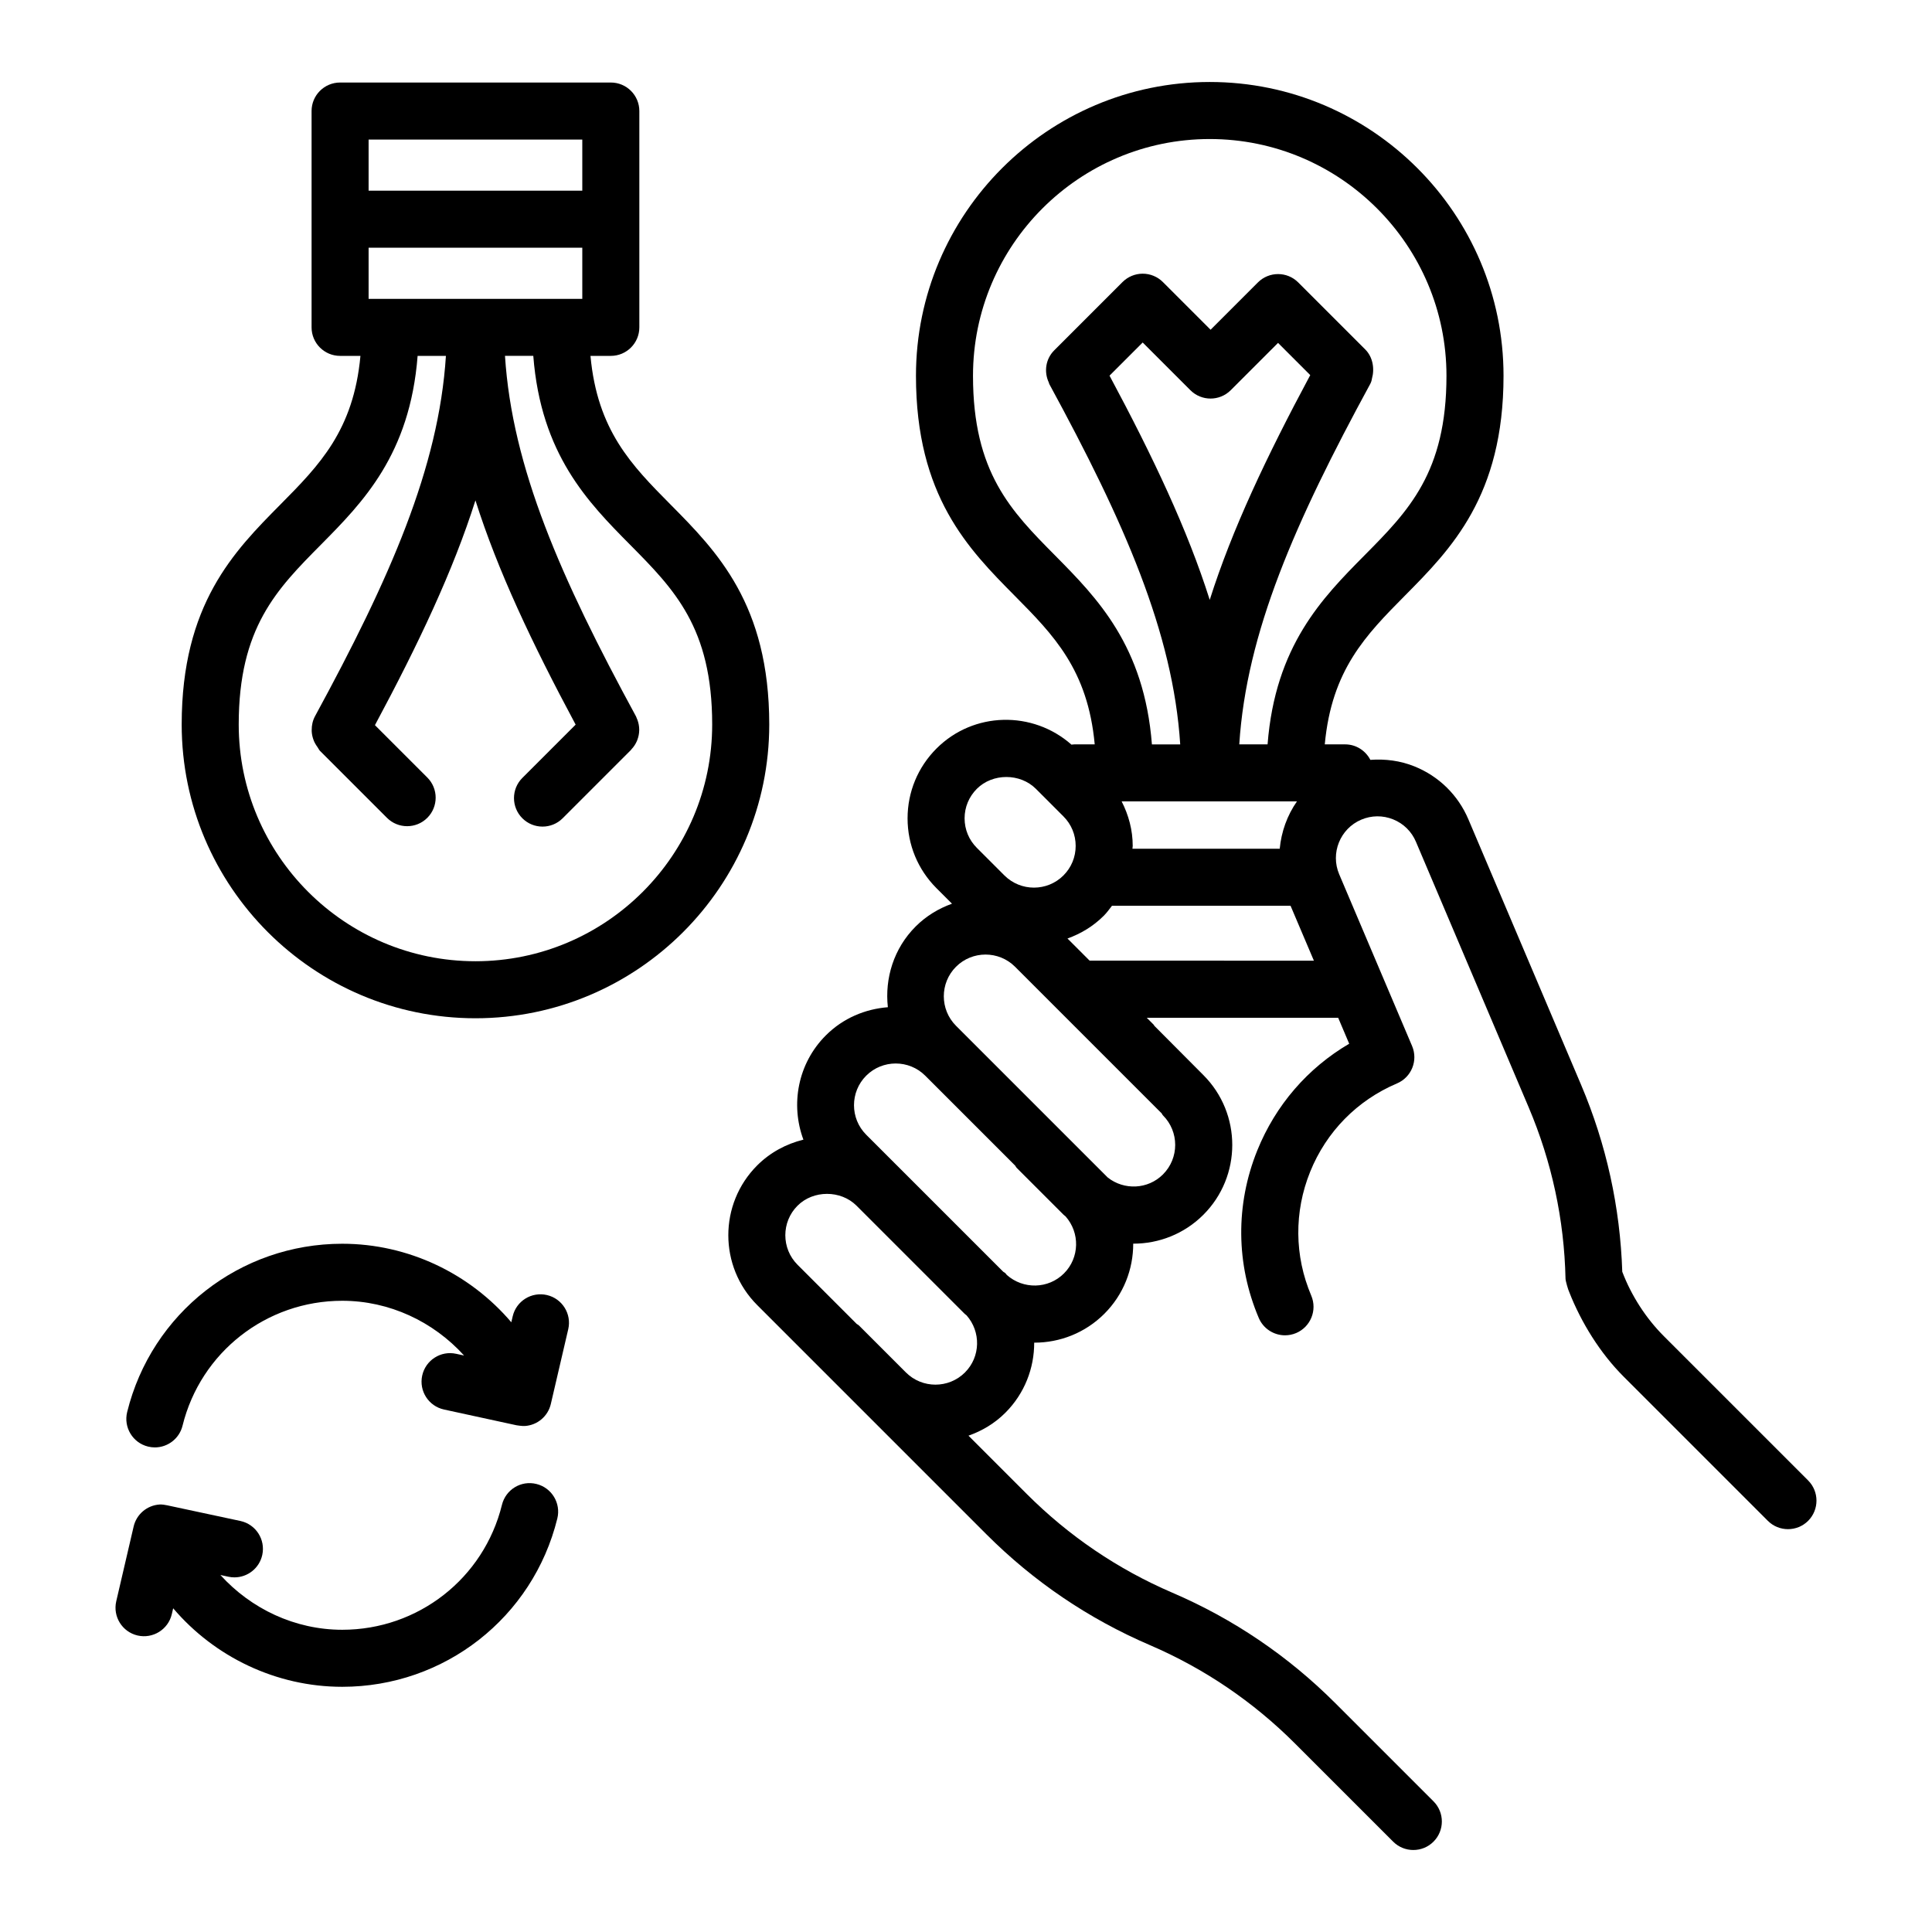 <?xml version="1.0" encoding="UTF-8"?>
<!-- Uploaded to: ICON Repo, www.svgrepo.com, Generator: ICON Repo Mixer Tools -->
<svg fill="#000000" width="800px" height="800px" version="1.1" viewBox="144 144 512 512" xmlns="http://www.w3.org/2000/svg">
 <g>
  <path d="m321.7 277.71c-10.34-10.438-19.391-19.637-21.219-39.398h5.391c4.176 0 7.559-3.379 7.559-7.559v-57.324c0-4.176-3.379-7.559-7.559-7.559h-71.742c-4.176 0-7.559 3.379-7.559 7.559v57.324c0 4.176 3.379 7.559 7.559 7.559h5.391c-1.824 19.758-10.883 28.957-21.219 39.398-12.262 12.383-26.152 26.414-26.152 58.285 0 42.93 34.926 77.855 77.855 77.855s77.855-34.926 77.855-77.855c-0.008-31.871-13.902-45.902-26.16-58.285zm-80.016-54.512v-13.547h56.629v13.547zm56.629-42.211v13.547h-56.629v-13.547zm-28.312 217.75c-34.598 0-62.738-28.145-62.738-62.738 0-25.652 10.09-35.848 21.781-47.648 11.133-11.246 23.594-23.906 25.629-50.035h7.5c-1.898 29.629-14.793 58.895-34.684 95.477-0.629 1.164-0.891 2.418-0.883 3.652-0.004 0.121-0.004 0.23 0 0.352 0.035 0.707 0.172 1.391 0.398 2.055 0.238 0.766 0.641 1.457 1.129 2.133 0.035 0.047 0.055 0.098 0.09 0.141 0.207 0.273 0.312 0.594 0.559 0.84l17.77 17.77c1.477 1.477 3.41 2.211 5.344 2.211s3.871-0.734 5.344-2.211c2.953-2.949 2.953-7.738 0-10.688l-13.875-13.875c11.578-21.602 20.73-40.934 26.633-59.57 5.883 18.594 15.012 37.883 26.555 59.43l-14.125 14.125c-2.953 2.949-2.953 7.738 0 10.688 1.477 1.477 3.41 2.211 5.344 2.211s3.871-0.734 5.344-2.211l18.102-18.102c0.047-0.047 0.055-0.105 0.102-0.152 0.621-0.648 1.109-1.391 1.457-2.195 0.051-0.117 0.098-0.227 0.137-0.344 0.297-0.789 0.465-1.629 0.484-2.481 0.004-0.121 0.004-0.23 0-0.352-0.02-0.836-0.176-1.664-0.484-2.481-0.047-0.125-0.102-0.242-0.156-0.367-0.086-0.195-0.141-0.398-0.246-0.59-19.891-36.582-32.781-65.852-34.684-95.477h7.5c2.035 26.129 14.496 38.785 25.629 50.035 11.688 11.805 21.781 21.996 21.781 47.648 0.004 34.609-28.137 62.75-62.734 62.75z"/>
  <path d="m623.17 536.33-38.207-38.207c-4.82-4.82-8.602-10.727-11.043-17.09-0.562-17.098-4.211-33.754-10.902-49.52l-29.875-70.371c-2.731-6.434-7.805-11.418-14.281-14.035-3.777-1.523-7.758-2.023-11.703-1.734-1.258-2.43-3.762-4.106-6.688-4.106h-5.391c1.824-19.758 10.883-28.957 21.219-39.398 12.262-12.383 26.152-26.414 26.152-58.285 0-42.93-34.93-77.855-77.855-77.855-42.926 0-77.855 34.926-77.855 77.855 0 31.871 13.895 45.902 26.152 58.285 10.34 10.438 19.391 19.637 21.219 39.398h-5.391c-0.262 0-0.508 0.051-0.766 0.074-10.27-9.074-25.957-8.793-35.77 1.023-4.941 4.941-7.668 11.516-7.668 18.512 0 6.992 2.727 13.566 7.668 18.512l4.102 4.102c-3.508 1.266-6.812 3.223-9.617 6.027-5.844 5.844-8.223 13.77-7.375 21.406-5.992 0.473-11.855 2.883-16.43 7.457-7.465 7.461-9.41 18.34-5.953 27.641-4.586 1.129-8.816 3.402-12.242 6.82-10.207 10.203-10.207 26.812 0 37.02l60.785 60.789c12.473 12.473 27.016 22.332 43.238 29.305 14.438 6.207 27.398 14.992 38.516 26.113l25.996 25.992c1.477 1.477 3.41 2.211 5.344 2.211 1.934 0 3.871-0.734 5.344-2.211 2.953-2.953 2.953-7.734 0-10.688l-25.996-25.992c-12.473-12.484-27.02-22.344-43.23-29.305-14.449-6.211-27.406-15.004-38.52-26.113l-15.488-15.492c3.562-1.258 6.922-3.223 9.766-6.07 5.129-5.125 7.672-11.863 7.648-18.594 0.023 0 0.055 0.012 0.082 0.012 6.699 0 13.406-2.555 18.512-7.656 5.125-5.125 7.668-11.859 7.648-18.59 0.023 0 0.055 0.012 0.082 0.012 6.699 0 13.406-2.555 18.512-7.656 10.207-10.203 10.207-26.812 0-37.02l-12.953-13.012c-0.102-0.117-0.137-0.262-0.246-0.371l-1.809-1.809h50.73l2.922 6.883c-10.988 6.438-19.504 16.27-24.355 28.27-5.805 14.367-5.668 30.129 0.387 44.395 1.219 2.875 4.019 4.606 6.961 4.606 0.984 0 1.984-0.191 2.949-0.598 3.844-1.633 5.633-6.066 4.004-9.91-4.481-10.551-4.578-22.203-0.289-32.832 4.293-10.621 12.465-18.938 23.008-23.41 3.844-1.633 5.633-6.066 4.004-9.91l-19.316-45.508c-2.383-5.606 0.246-12.105 5.848-14.484 2.715-1.152 5.719-1.18 8.453-0.074 2.734 1.102 4.883 3.211 6.031 5.926l29.875 70.371c6.137 14.461 9.422 29.754 9.77 45.457 0.016 0.625 0.715 3.008 0.953 3.438 3.231 8.227 8.254 16.293 14.453 22.488l38.207 38.207c1.477 1.477 3.41 2.211 5.344 2.211s3.871-0.734 5.344-2.211c2.941-2.965 2.941-7.746-0.012-10.699zm-140.03-167.4h-39.031c0.004-0.25 0.074-0.492 0.074-0.75 0-4.191-1.082-8.176-2.934-11.805h46.461c-2.594 3.711-4.141 8.035-4.57 12.555zm-59.504-77.699c-11.688-11.805-21.781-21.996-21.781-47.648 0-34.598 28.148-62.738 62.738-62.738s62.738 28.145 62.738 62.738c0 25.652-10.09 35.848-21.781 47.648-11.133 11.246-23.594 23.906-25.629 50.035h-7.5c1.898-29.629 14.785-58.895 34.684-95.477 0.266-0.488 0.406-0.957 0.469-1.422 0.754-2.644 0.25-5.738-1.758-7.75l-17.77-17.77c-2.953-2.953-7.734-2.949-10.688 0l-12.539 12.539-12.645-12.645c-1.414-1.414-3.34-2.211-5.344-2.211-2.004 0-3.926 0.797-5.344 2.211l-18.102 18.102c-2.312 2.309-2.75 5.719-1.441 8.516 0.059 0.152 0.055 0.266 0.145 0.438 19.891 36.582 32.777 65.852 34.684 95.477h-7.5c-2.043-26.137-14.508-38.797-25.637-50.043zm40.957 11.746c-5.883-18.594-15.012-37.875-26.555-59.426l8.785-8.785 12.645 12.645c2.953 2.953 7.734 2.949 10.688 0l12.539-12.539 8.535 8.535c-11.586 21.605-20.734 40.934-26.637 59.57zm-61.719 50.07c4.176-4.176 11.461-4.18 15.648 0l7.301 7.305s0.004 0.004 0.004 0.004c2.09 2.086 3.238 4.863 3.238 7.82 0 2.953-1.148 5.734-3.238 7.824-4.301 4.301-11.305 4.309-15.629 0.016l-7.332-7.332c-2.09-2.09-3.238-4.867-3.238-7.82 0-2.949 1.156-5.723 3.246-7.816zm-3.148 154.67c-4.312 4.309-11.336 4.309-15.645 0l-12.484-12.488c-0.168-0.168-0.383-0.227-0.559-0.371l-15.684-15.688c-4.312-4.312-4.312-11.332 0-15.645 4.172-4.176 11.445-4.18 15.629-0.012l28.645 28.645c0.156 0.156 0.336 0.258 0.5 0.402 3.863 4.344 3.758 10.992-0.402 15.156zm26.238-26.246c-4.156 4.156-10.812 4.262-15.148 0.406-0.152-0.156-0.25-0.344-0.402-0.492-0.16-0.16-0.371-0.215-0.543-0.359l-28.18-28.18c-0.004-0.004-0.012-0.004-0.016-0.012l-8.121-8.121c-4.312-4.312-4.312-11.332 0-15.645 4.312-4.309 11.332-4.309 15.645 0l23.82 23.82c0.145 0.176 0.207 0.395 0.367 0.559l12.484 12.484c0.156 0.156 0.348 0.262 0.508 0.418 3.852 4.324 3.746 10.965-0.414 15.121zm26.238-26.238c-3.996 3.996-10.293 4.238-14.629 0.832l-40.219-40.219c-4.312-4.312-4.312-11.332 0-15.645 4.312-4.309 11.336-4.309 15.645 0l38.621 38.621c0.051 0.051 0.102 0.07 0.152 0.121 0.168 0.207 0.238 0.457 0.43 0.648 4.316 4.312 4.316 11.324 0 15.641zm-19.438-56.645-5.871-5.871c3.508-1.266 6.812-3.219 9.617-6.027 0.816-0.816 1.48-1.742 2.172-2.644h47.332l6.18 14.543z"/>
  <path d="m288.94 487.2c-4.082-0.941-8.133 1.582-9.074 5.648l-0.363 1.566c-10.977-12.906-27.305-20.809-44.805-20.809-27.078 0-50.523 18.344-57 44.605-0.996 4.055 1.477 8.148 5.527 9.145 0.609 0.152 1.219 0.223 1.812 0.223 3.394 0 6.484-2.301 7.336-5.75 4.812-19.496 22.219-33.109 42.324-33.109 12.523 0 24.156 5.535 32.289 14.508l-2.109-0.457c-4.066-0.898-8.102 1.691-8.992 5.773-0.887 4.082 1.699 8.102 5.777 8.992l19.199 4.172s1.473 0.246 2.242 0.195c3.324-0.215 6.117-2.586 6.871-5.828l4.613-19.809c0.949-4.059-1.582-8.125-5.648-9.066z"/>
  <path d="m286.17 537.27c-4.074-1.023-8.152 1.477-9.148 5.527-4.805 19.496-22.215 33.109-42.324 33.109-12.52 0-24.156-5.543-32.289-14.516l2.109 0.457c0.539 0.117 1.078 0.172 1.613 0.172 3.477 0 6.609-2.414 7.375-5.949 0.887-4.082-1.699-8.102-5.777-8.992 0 0-19.41-4.172-19.426-4.156-0.656-0.137-1.32-0.246-2.016-0.211-3.324 0.215-6.117 2.586-6.871 5.828l-4.609 19.809c-0.945 4.066 1.582 8.125 5.648 9.074 4.047 0.934 8.125-1.578 9.074-5.648l0.363-1.562c10.977 12.902 27.305 20.809 44.805 20.809 27.086 0 50.527-18.344 57-44.605 0.996-4.055-1.477-8.148-5.527-9.145z"/>
 </g>
</svg>
